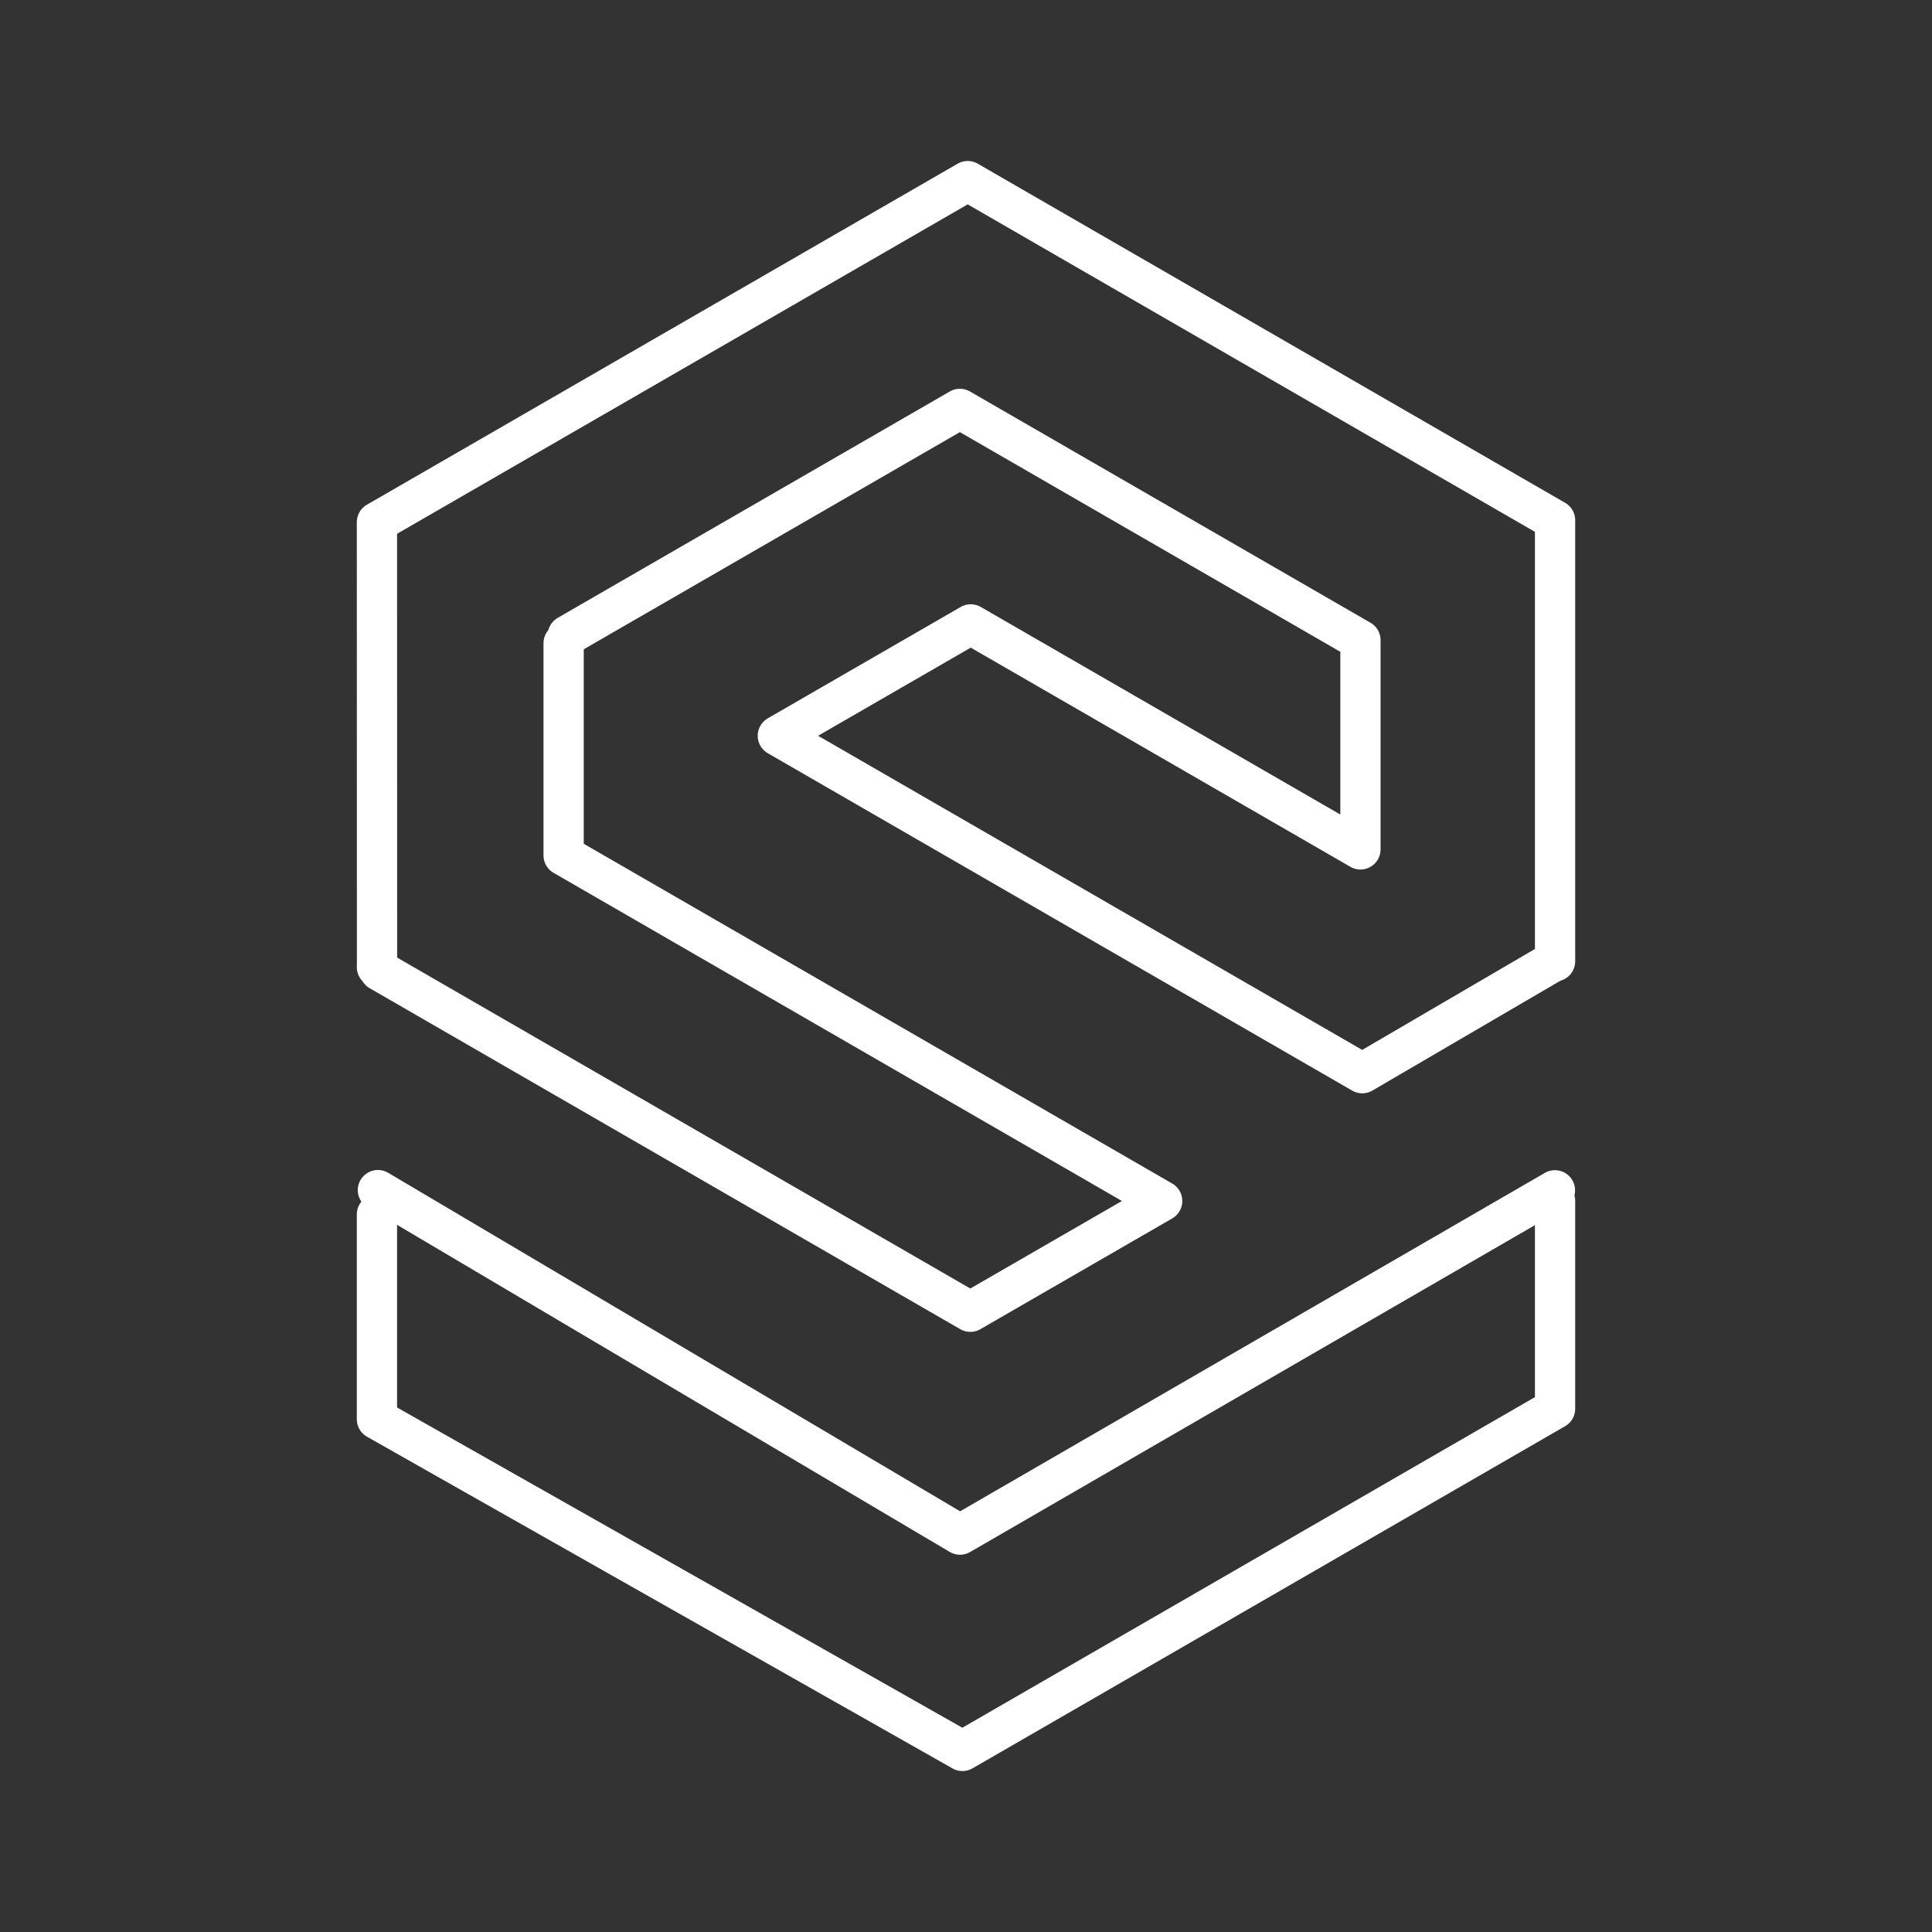 <svg viewBox="0 0 48 48" id="a" xmlns="http://www.w3.org/2000/svg" fill="#ffffff" stroke="#ffffff"><rect x="0" y="0" width="48" height="48" fill="#333333" stroke="none"/><g id="SVGRepo_bgCarrier" stroke-width="0"></g><g id="SVGRepo_tracerCarrier" stroke-linecap="round" stroke-linejoin="round"></g><g id="SVGRepo_iconCarrier"> <defs> <style>.h{fill:none;stroke:#ffffff;stroke-linecap:round;stroke-linejoin:round;}</style> </defs> <g id="b"> <path id="c" class="h" d="M9.365,24.028l.002-.017-.002-11.038L24.042,4.5l14.593,8.425v10.958"></path> <path id="d" class="h" d="M38.635,29.835v5.165l-14.723,8.501-14.547-8.241h0v-5.088"></path> <path id="e" class="h" d="M14.107,15.783l9.741-5.624,9.952,5.746v5.198l-9.682-5.59-4.793,2.767,14.52,8.383,4.746-2.773"></path> <path id="f" class="h" d="M38.632,29.573l-14.781,8.554-14.462-8.559"></path> <path id="g" class="h" d="M9.435,24.119l14.672,8.471,4.767-2.752-14.871-8.586v-5.271"></path> </g> </g></svg>